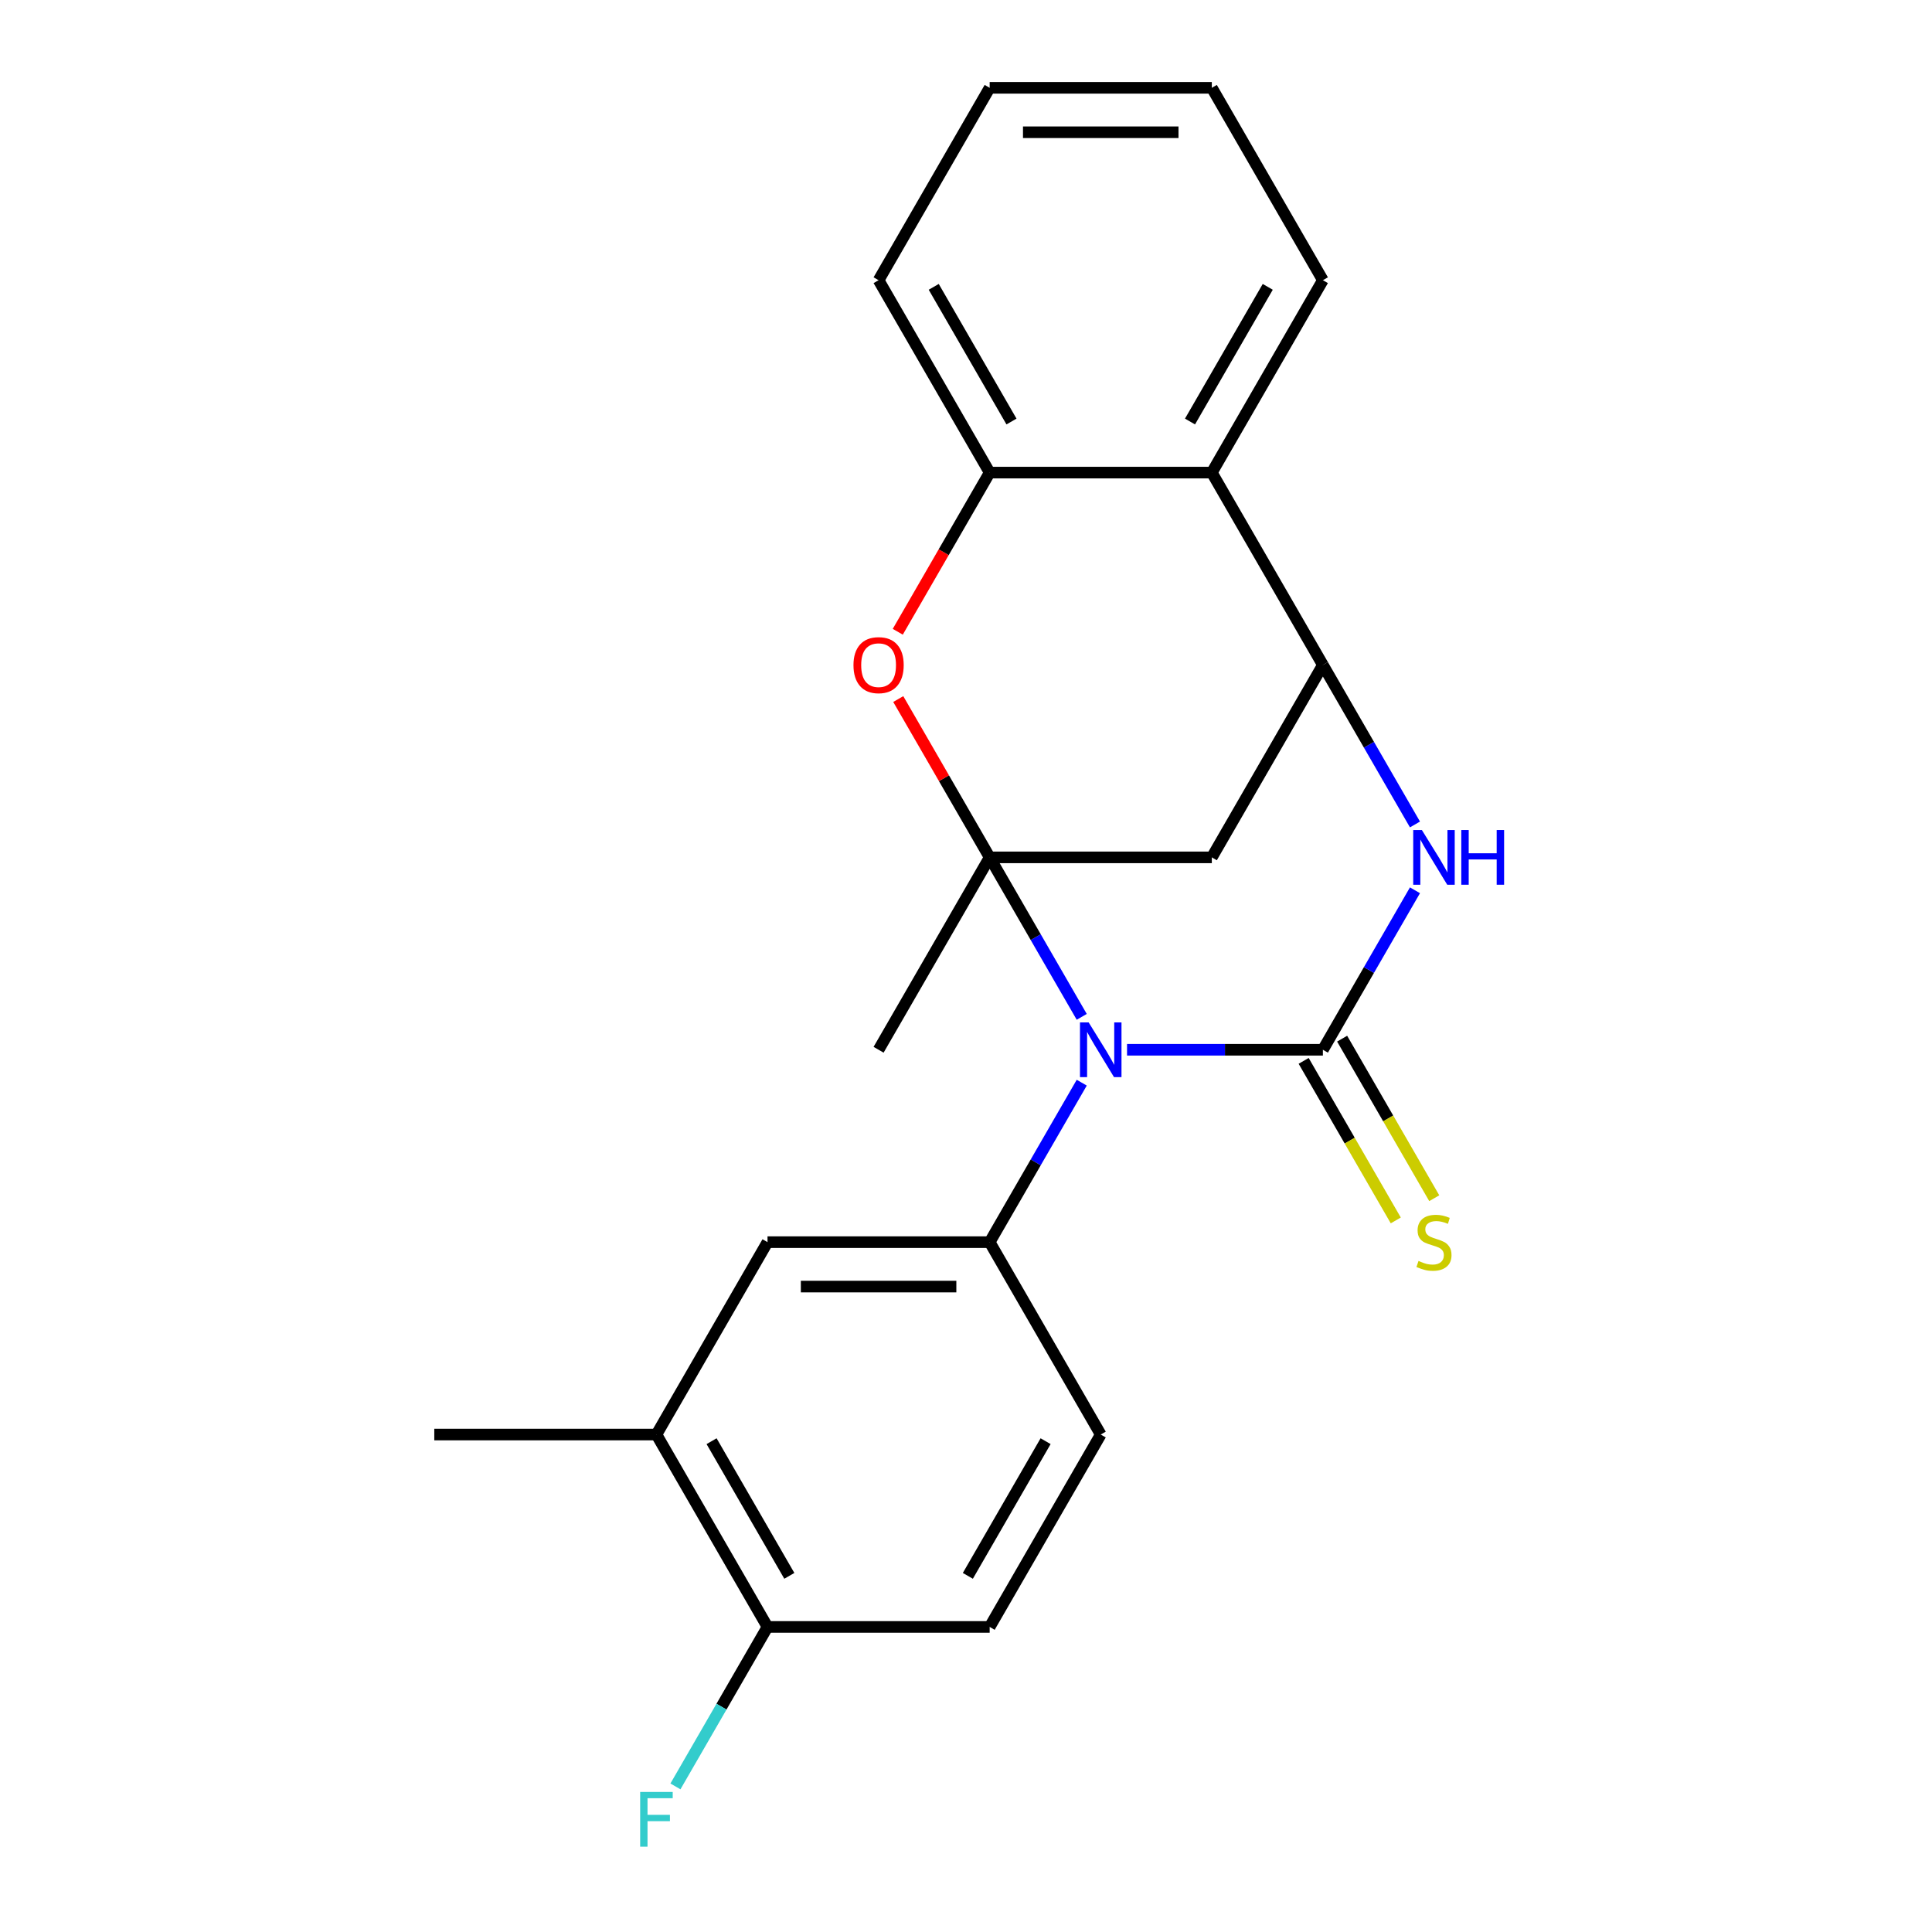 <?xml version='1.0' encoding='iso-8859-1'?>
<svg version='1.1' baseProfile='full'
              xmlns='http://www.w3.org/2000/svg'
                      xmlns:rdkit='http://www.rdkit.org/xml'
                      xmlns:xlink='http://www.w3.org/1999/xlink'
                  xml:space='preserve'
width='1000px' height='1000px' viewBox='0 0 1000 1000'>
<!-- END OF HEADER -->
<rect style='opacity:1.0;fill:#FFFFFF;stroke:none' width='1000' height='1000' x='0' y='0'> </rect>
<path class='bond-0' d='M 559.907,526.32 L 536.078,485.048' style='fill:none;fill-rule:evenodd;stroke:#0000FF;stroke-width:6px;stroke-linecap:butt;stroke-linejoin:miter;stroke-opacity:1' />
<path class='bond-0' d='M 536.078,485.048 L 512.25,443.775' style='fill:none;fill-rule:evenodd;stroke:#000000;stroke-width:6px;stroke-linecap:butt;stroke-linejoin:miter;stroke-opacity:1' />
<path class='bond-1' d='M 583.357,543.355 L 634.042,543.355' style='fill:none;fill-rule:evenodd;stroke:#0000FF;stroke-width:6px;stroke-linecap:butt;stroke-linejoin:miter;stroke-opacity:1' />
<path class='bond-1' d='M 634.042,543.355 L 684.727,543.355' style='fill:none;fill-rule:evenodd;stroke:#000000;stroke-width:6px;stroke-linecap:butt;stroke-linejoin:miter;stroke-opacity:1' />
<path class='bond-6' d='M 559.907,560.39 L 536.078,601.662' style='fill:none;fill-rule:evenodd;stroke:#0000FF;stroke-width:6px;stroke-linecap:butt;stroke-linejoin:miter;stroke-opacity:1' />
<path class='bond-6' d='M 536.078,601.662 L 512.25,642.935' style='fill:none;fill-rule:evenodd;stroke:#000000;stroke-width:6px;stroke-linecap:butt;stroke-linejoin:miter;stroke-opacity:1' />
<path class='bond-4' d='M 512.25,443.775 L 488.594,402.802' style='fill:none;fill-rule:evenodd;stroke:#000000;stroke-width:6px;stroke-linecap:butt;stroke-linejoin:miter;stroke-opacity:1' />
<path class='bond-4' d='M 488.594,402.802 L 464.938,361.829' style='fill:none;fill-rule:evenodd;stroke:#FF0000;stroke-width:6px;stroke-linecap:butt;stroke-linejoin:miter;stroke-opacity:1' />
<path class='bond-5' d='M 512.25,443.775 L 627.235,443.775' style='fill:none;fill-rule:evenodd;stroke:#000000;stroke-width:6px;stroke-linecap:butt;stroke-linejoin:miter;stroke-opacity:1' />
<path class='bond-15' d='M 512.25,443.775 L 454.757,543.355' style='fill:none;fill-rule:evenodd;stroke:#000000;stroke-width:6px;stroke-linecap:butt;stroke-linejoin:miter;stroke-opacity:1' />
<path class='bond-2' d='M 684.727,543.355 L 708.556,502.082' style='fill:none;fill-rule:evenodd;stroke:#000000;stroke-width:6px;stroke-linecap:butt;stroke-linejoin:miter;stroke-opacity:1' />
<path class='bond-2' d='M 708.556,502.082 L 732.385,460.809' style='fill:none;fill-rule:evenodd;stroke:#0000FF;stroke-width:6px;stroke-linecap:butt;stroke-linejoin:miter;stroke-opacity:1' />
<path class='bond-9' d='M 674.769,549.104 L 698.61,590.397' style='fill:none;fill-rule:evenodd;stroke:#000000;stroke-width:6px;stroke-linecap:butt;stroke-linejoin:miter;stroke-opacity:1' />
<path class='bond-9' d='M 698.61,590.397 L 722.45,631.69' style='fill:none;fill-rule:evenodd;stroke:#CCCC00;stroke-width:6px;stroke-linecap:butt;stroke-linejoin:miter;stroke-opacity:1' />
<path class='bond-9' d='M 694.685,537.606 L 718.526,578.898' style='fill:none;fill-rule:evenodd;stroke:#000000;stroke-width:6px;stroke-linecap:butt;stroke-linejoin:miter;stroke-opacity:1' />
<path class='bond-9' d='M 718.526,578.898 L 742.366,620.191' style='fill:none;fill-rule:evenodd;stroke:#CCCC00;stroke-width:6px;stroke-linecap:butt;stroke-linejoin:miter;stroke-opacity:1' />
<path class='bond-3' d='M 732.385,426.74 L 708.556,385.468' style='fill:none;fill-rule:evenodd;stroke:#0000FF;stroke-width:6px;stroke-linecap:butt;stroke-linejoin:miter;stroke-opacity:1' />
<path class='bond-3' d='M 708.556,385.468 L 684.727,344.195' style='fill:none;fill-rule:evenodd;stroke:#000000;stroke-width:6px;stroke-linecap:butt;stroke-linejoin:miter;stroke-opacity:1' />
<path class='bond-7' d='M 684.727,344.195 L 627.235,244.615' style='fill:none;fill-rule:evenodd;stroke:#000000;stroke-width:6px;stroke-linecap:butt;stroke-linejoin:miter;stroke-opacity:1' />
<path class='bond-22' d='M 684.727,344.195 L 627.235,443.775' style='fill:none;fill-rule:evenodd;stroke:#000000;stroke-width:6px;stroke-linecap:butt;stroke-linejoin:miter;stroke-opacity:1' />
<path class='bond-8' d='M 464.684,327 L 488.467,285.807' style='fill:none;fill-rule:evenodd;stroke:#FF0000;stroke-width:6px;stroke-linecap:butt;stroke-linejoin:miter;stroke-opacity:1' />
<path class='bond-8' d='M 488.467,285.807 L 512.25,244.615' style='fill:none;fill-rule:evenodd;stroke:#000000;stroke-width:6px;stroke-linecap:butt;stroke-linejoin:miter;stroke-opacity:1' />
<path class='bond-10' d='M 512.25,642.935 L 397.264,642.935' style='fill:none;fill-rule:evenodd;stroke:#000000;stroke-width:6px;stroke-linecap:butt;stroke-linejoin:miter;stroke-opacity:1' />
<path class='bond-10' d='M 495.002,665.932 L 414.512,665.932' style='fill:none;fill-rule:evenodd;stroke:#000000;stroke-width:6px;stroke-linecap:butt;stroke-linejoin:miter;stroke-opacity:1' />
<path class='bond-12' d='M 512.25,642.935 L 569.742,742.515' style='fill:none;fill-rule:evenodd;stroke:#000000;stroke-width:6px;stroke-linecap:butt;stroke-linejoin:miter;stroke-opacity:1' />
<path class='bond-17' d='M 627.235,244.615 L 684.727,145.035' style='fill:none;fill-rule:evenodd;stroke:#000000;stroke-width:6px;stroke-linecap:butt;stroke-linejoin:miter;stroke-opacity:1' />
<path class='bond-17' d='M 615.943,218.179 L 656.187,148.473' style='fill:none;fill-rule:evenodd;stroke:#000000;stroke-width:6px;stroke-linecap:butt;stroke-linejoin:miter;stroke-opacity:1' />
<path class='bond-23' d='M 627.235,244.615 L 512.25,244.615' style='fill:none;fill-rule:evenodd;stroke:#000000;stroke-width:6px;stroke-linecap:butt;stroke-linejoin:miter;stroke-opacity:1' />
<path class='bond-18' d='M 512.25,244.615 L 454.757,145.035' style='fill:none;fill-rule:evenodd;stroke:#000000;stroke-width:6px;stroke-linecap:butt;stroke-linejoin:miter;stroke-opacity:1' />
<path class='bond-18' d='M 523.542,218.179 L 483.297,148.473' style='fill:none;fill-rule:evenodd;stroke:#000000;stroke-width:6px;stroke-linecap:butt;stroke-linejoin:miter;stroke-opacity:1' />
<path class='bond-11' d='M 397.264,642.935 L 339.772,742.515' style='fill:none;fill-rule:evenodd;stroke:#000000;stroke-width:6px;stroke-linecap:butt;stroke-linejoin:miter;stroke-opacity:1' />
<path class='bond-19' d='M 339.772,742.515 L 224.787,742.515' style='fill:none;fill-rule:evenodd;stroke:#000000;stroke-width:6px;stroke-linecap:butt;stroke-linejoin:miter;stroke-opacity:1' />
<path class='bond-24' d='M 339.772,742.515 L 397.264,842.095' style='fill:none;fill-rule:evenodd;stroke:#000000;stroke-width:6px;stroke-linecap:butt;stroke-linejoin:miter;stroke-opacity:1' />
<path class='bond-24' d='M 368.312,745.954 L 408.557,815.66' style='fill:none;fill-rule:evenodd;stroke:#000000;stroke-width:6px;stroke-linecap:butt;stroke-linejoin:miter;stroke-opacity:1' />
<path class='bond-14' d='M 569.742,742.515 L 512.25,842.095' style='fill:none;fill-rule:evenodd;stroke:#000000;stroke-width:6px;stroke-linecap:butt;stroke-linejoin:miter;stroke-opacity:1' />
<path class='bond-14' d='M 541.202,745.954 L 500.957,815.66' style='fill:none;fill-rule:evenodd;stroke:#000000;stroke-width:6px;stroke-linecap:butt;stroke-linejoin:miter;stroke-opacity:1' />
<path class='bond-13' d='M 397.264,842.095 L 512.25,842.095' style='fill:none;fill-rule:evenodd;stroke:#000000;stroke-width:6px;stroke-linecap:butt;stroke-linejoin:miter;stroke-opacity:1' />
<path class='bond-16' d='M 397.264,842.095 L 373.436,883.368' style='fill:none;fill-rule:evenodd;stroke:#000000;stroke-width:6px;stroke-linecap:butt;stroke-linejoin:miter;stroke-opacity:1' />
<path class='bond-16' d='M 373.436,883.368 L 349.607,924.641' style='fill:none;fill-rule:evenodd;stroke:#33CCCC;stroke-width:6px;stroke-linecap:butt;stroke-linejoin:miter;stroke-opacity:1' />
<path class='bond-20' d='M 684.727,145.035 L 627.235,45.455' style='fill:none;fill-rule:evenodd;stroke:#000000;stroke-width:6px;stroke-linecap:butt;stroke-linejoin:miter;stroke-opacity:1' />
<path class='bond-21' d='M 454.757,145.035 L 512.25,45.455' style='fill:none;fill-rule:evenodd;stroke:#000000;stroke-width:6px;stroke-linecap:butt;stroke-linejoin:miter;stroke-opacity:1' />
<path class='bond-25' d='M 627.235,45.455 L 512.25,45.455' style='fill:none;fill-rule:evenodd;stroke:#000000;stroke-width:6px;stroke-linecap:butt;stroke-linejoin:miter;stroke-opacity:1' />
<path class='bond-25' d='M 609.987,68.452 L 529.497,68.452' style='fill:none;fill-rule:evenodd;stroke:#000000;stroke-width:6px;stroke-linecap:butt;stroke-linejoin:miter;stroke-opacity:1' />
<path  class='atom-0' d='M 563.482 529.195
L 572.762 544.195
Q 573.682 545.675, 575.162 548.355
Q 576.642 551.035, 576.722 551.195
L 576.722 529.195
L 580.482 529.195
L 580.482 557.515
L 576.602 557.515
L 566.642 541.115
Q 565.482 539.195, 564.242 536.995
Q 563.042 534.795, 562.682 534.115
L 562.682 557.515
L 559.002 557.515
L 559.002 529.195
L 563.482 529.195
' fill='#0000FF'/>
<path  class='atom-3' d='M 735.96 429.615
L 745.24 444.615
Q 746.16 446.095, 747.64 448.775
Q 749.12 451.455, 749.2 451.615
L 749.2 429.615
L 752.96 429.615
L 752.96 457.935
L 749.08 457.935
L 739.12 441.535
Q 737.96 439.615, 736.72 437.415
Q 735.52 435.215, 735.16 434.535
L 735.16 457.935
L 731.48 457.935
L 731.48 429.615
L 735.96 429.615
' fill='#0000FF'/>
<path  class='atom-3' d='M 756.36 429.615
L 760.2 429.615
L 760.2 441.655
L 774.68 441.655
L 774.68 429.615
L 778.52 429.615
L 778.52 457.935
L 774.68 457.935
L 774.68 444.855
L 760.2 444.855
L 760.2 457.935
L 756.36 457.935
L 756.36 429.615
' fill='#0000FF'/>
<path  class='atom-5' d='M 441.757 344.275
Q 441.757 337.475, 445.117 333.675
Q 448.477 329.875, 454.757 329.875
Q 461.037 329.875, 464.397 333.675
Q 467.757 337.475, 467.757 344.275
Q 467.757 351.155, 464.357 355.075
Q 460.957 358.955, 454.757 358.955
Q 448.517 358.955, 445.117 355.075
Q 441.757 351.195, 441.757 344.275
M 454.757 355.755
Q 459.077 355.755, 461.397 352.875
Q 463.757 349.955, 463.757 344.275
Q 463.757 338.715, 461.397 335.915
Q 459.077 333.075, 454.757 333.075
Q 450.437 333.075, 448.077 335.875
Q 445.757 338.675, 445.757 344.275
Q 445.757 349.995, 448.077 352.875
Q 450.437 355.755, 454.757 355.755
' fill='#FF0000'/>
<path  class='atom-10' d='M 734.22 652.655
Q 734.54 652.775, 735.86 653.335
Q 737.18 653.895, 738.62 654.255
Q 740.1 654.575, 741.54 654.575
Q 744.22 654.575, 745.78 653.295
Q 747.34 651.975, 747.34 649.695
Q 747.34 648.135, 746.54 647.175
Q 745.78 646.215, 744.58 645.695
Q 743.38 645.175, 741.38 644.575
Q 738.86 643.815, 737.34 643.095
Q 735.86 642.375, 734.78 640.855
Q 733.74 639.335, 733.74 636.775
Q 733.74 633.215, 736.14 631.015
Q 738.58 628.815, 743.38 628.815
Q 746.66 628.815, 750.38 630.375
L 749.46 633.455
Q 746.06 632.055, 743.5 632.055
Q 740.74 632.055, 739.22 633.215
Q 737.7 634.335, 737.74 636.295
Q 737.74 637.815, 738.5 638.735
Q 739.3 639.655, 740.42 640.175
Q 741.58 640.695, 743.5 641.295
Q 746.06 642.095, 747.58 642.895
Q 749.1 643.695, 750.18 645.335
Q 751.3 646.935, 751.3 649.695
Q 751.3 653.615, 748.66 655.735
Q 746.06 657.815, 741.7 657.815
Q 739.18 657.815, 737.26 657.255
Q 735.38 656.735, 733.14 655.815
L 734.22 652.655
' fill='#CCCC00'/>
<path  class='atom-17' d='M 331.352 927.515
L 348.192 927.515
L 348.192 930.755
L 335.152 930.755
L 335.152 939.355
L 346.752 939.355
L 346.752 942.635
L 335.152 942.635
L 335.152 955.835
L 331.352 955.835
L 331.352 927.515
' fill='#33CCCC'/>
</svg>
